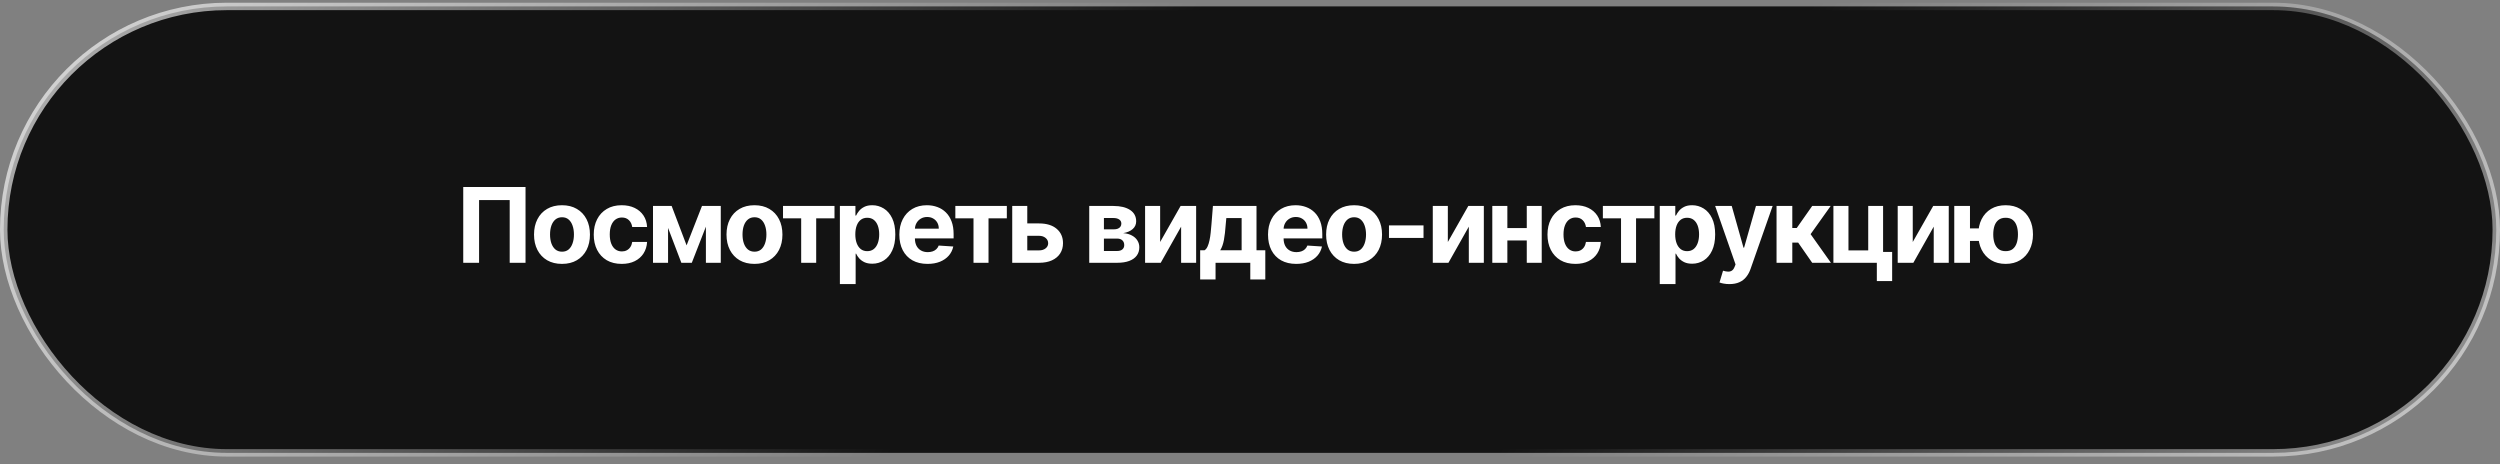 <?xml version="1.0" encoding="UTF-8"?> <svg xmlns="http://www.w3.org/2000/svg" width="264" height="49" viewBox="0 0 264 49" fill="none"><rect x="0" y="0" width="264" height="49" fill="#808080" stroke="none"/><rect x="0.393" y="0.679" width="263.214" height="47.143" rx="23.571" fill="#131313" stroke="url(#paint0_linear_922_3308)" stroke-width="0.786"></rect><path d="M55.496 19.75V27.75H53.824V21.125H50.59V27.75H48.918V19.75H55.496ZM59.346 27.867C58.739 27.867 58.215 27.738 57.772 27.48C57.332 27.22 56.992 26.858 56.752 26.395C56.513 25.928 56.393 25.388 56.393 24.773C56.393 24.154 56.513 23.612 56.752 23.148C56.992 22.682 57.332 22.32 57.772 22.062C58.215 21.802 58.739 21.672 59.346 21.672C59.953 21.672 60.476 21.802 60.916 22.062C61.359 22.32 61.7 22.682 61.94 23.148C62.179 23.612 62.299 24.154 62.299 24.773C62.299 25.388 62.179 25.928 61.94 26.395C61.7 26.858 61.359 27.22 60.916 27.48C60.476 27.738 59.953 27.867 59.346 27.867ZM59.354 26.578C59.63 26.578 59.861 26.5 60.045 26.344C60.23 26.185 60.37 25.969 60.463 25.695C60.56 25.422 60.608 25.111 60.608 24.762C60.608 24.413 60.56 24.102 60.463 23.828C60.37 23.555 60.23 23.338 60.045 23.18C59.861 23.021 59.63 22.941 59.354 22.941C59.075 22.941 58.841 23.021 58.651 23.18C58.463 23.338 58.321 23.555 58.225 23.828C58.131 24.102 58.084 24.413 58.084 24.762C58.084 25.111 58.131 25.422 58.225 25.695C58.321 25.969 58.463 26.185 58.651 26.344C58.841 26.5 59.075 26.578 59.354 26.578ZM65.652 27.867C65.038 27.867 64.509 27.737 64.066 27.477C63.626 27.213 63.288 26.849 63.051 26.383C62.816 25.917 62.699 25.38 62.699 24.773C62.699 24.159 62.818 23.62 63.055 23.156C63.294 22.69 63.634 22.327 64.074 22.066C64.514 21.803 65.038 21.672 65.644 21.672C66.168 21.672 66.626 21.767 67.019 21.957C67.413 22.147 67.724 22.414 67.953 22.758C68.182 23.102 68.308 23.505 68.332 23.969H66.762C66.717 23.669 66.6 23.428 66.41 23.246C66.222 23.061 65.976 22.969 65.672 22.969C65.414 22.969 65.189 23.039 64.996 23.18C64.806 23.318 64.657 23.52 64.551 23.785C64.444 24.051 64.391 24.372 64.391 24.75C64.391 25.133 64.443 25.458 64.547 25.727C64.653 25.995 64.803 26.199 64.996 26.34C65.189 26.48 65.414 26.551 65.672 26.551C65.862 26.551 66.032 26.512 66.183 26.434C66.337 26.355 66.463 26.242 66.562 26.094C66.664 25.943 66.73 25.762 66.762 25.551H68.332C68.306 26.009 68.181 26.413 67.957 26.762C67.736 27.108 67.43 27.379 67.039 27.574C66.648 27.77 66.186 27.867 65.652 27.867ZM72.504 25.91L74.129 21.75H75.395L73.055 27.75H71.95L69.664 21.75H70.926L72.504 25.91ZM70.547 21.75V27.75H68.957V21.75H70.547ZM74.543 27.75V21.75H76.114V27.75H74.543ZM79.672 27.867C79.065 27.867 78.54 27.738 78.097 27.48C77.657 27.22 77.317 26.858 77.078 26.395C76.838 25.928 76.719 25.388 76.719 24.773C76.719 24.154 76.838 23.612 77.078 23.148C77.317 22.682 77.657 22.32 78.097 22.062C78.54 21.802 79.065 21.672 79.672 21.672C80.278 21.672 80.802 21.802 81.242 22.062C81.685 22.32 82.026 22.682 82.265 23.148C82.505 23.612 82.625 24.154 82.625 24.773C82.625 25.388 82.505 25.928 82.265 26.395C82.026 26.858 81.685 27.22 81.242 27.48C80.802 27.738 80.278 27.867 79.672 27.867ZM79.68 26.578C79.956 26.578 80.186 26.5 80.371 26.344C80.556 26.185 80.695 25.969 80.789 25.695C80.885 25.422 80.933 25.111 80.933 24.762C80.933 24.413 80.885 24.102 80.789 23.828C80.695 23.555 80.556 23.338 80.371 23.18C80.186 23.021 79.956 22.941 79.68 22.941C79.401 22.941 79.166 23.021 78.976 23.18C78.789 23.338 78.647 23.555 78.55 23.828C78.457 24.102 78.41 24.413 78.41 24.762C78.41 25.111 78.457 25.422 78.55 25.695C78.647 25.969 78.789 26.185 78.976 26.344C79.166 26.5 79.401 26.578 79.68 26.578ZM82.686 23.059V21.75H88.123V23.059H86.19V27.75H84.604V23.059H82.686ZM88.692 30V21.75H90.333V22.758H90.407C90.48 22.596 90.585 22.432 90.723 22.266C90.864 22.096 91.046 21.956 91.27 21.844C91.497 21.729 91.778 21.672 92.114 21.672C92.551 21.672 92.955 21.787 93.325 22.016C93.695 22.242 93.99 22.585 94.212 23.043C94.433 23.499 94.544 24.07 94.544 24.758C94.544 25.427 94.436 25.992 94.219 26.453C94.006 26.912 93.714 27.259 93.344 27.496C92.977 27.73 92.566 27.848 92.11 27.848C91.787 27.848 91.512 27.794 91.286 27.688C91.062 27.581 90.878 27.447 90.735 27.285C90.592 27.121 90.482 26.956 90.407 26.789H90.356V30H88.692ZM90.321 24.75C90.321 25.107 90.37 25.418 90.469 25.684C90.568 25.949 90.712 26.156 90.899 26.305C91.087 26.451 91.314 26.523 91.583 26.523C91.853 26.523 92.083 26.449 92.27 26.301C92.458 26.15 92.6 25.941 92.696 25.676C92.795 25.408 92.844 25.099 92.844 24.75C92.844 24.404 92.796 24.099 92.7 23.836C92.603 23.573 92.462 23.367 92.274 23.219C92.087 23.07 91.856 22.996 91.583 22.996C91.312 22.996 91.083 23.068 90.895 23.211C90.71 23.354 90.568 23.557 90.469 23.82C90.37 24.083 90.321 24.393 90.321 24.75ZM97.947 27.867C97.33 27.867 96.799 27.742 96.354 27.492C95.911 27.24 95.57 26.883 95.33 26.422C95.091 25.958 94.971 25.41 94.971 24.777C94.971 24.16 95.091 23.619 95.33 23.152C95.57 22.686 95.907 22.323 96.342 22.062C96.779 21.802 97.292 21.672 97.881 21.672C98.277 21.672 98.645 21.736 98.986 21.863C99.33 21.988 99.63 22.177 99.885 22.43C100.143 22.682 100.343 23 100.486 23.383C100.63 23.763 100.701 24.208 100.701 24.719V25.176H95.635V24.145H99.135C99.135 23.905 99.083 23.693 98.979 23.508C98.874 23.323 98.73 23.178 98.545 23.074C98.363 22.967 98.15 22.914 97.908 22.914C97.656 22.914 97.432 22.973 97.236 23.09C97.044 23.204 96.893 23.359 96.783 23.555C96.674 23.747 96.618 23.962 96.615 24.199V25.18C96.615 25.477 96.67 25.733 96.779 25.949C96.891 26.165 97.049 26.332 97.252 26.449C97.455 26.566 97.696 26.625 97.975 26.625C98.16 26.625 98.329 26.599 98.483 26.547C98.636 26.495 98.768 26.417 98.877 26.312C98.986 26.208 99.07 26.081 99.127 25.93L100.666 26.031C100.588 26.401 100.428 26.724 100.186 27C99.946 27.273 99.636 27.487 99.256 27.641C98.878 27.792 98.442 27.867 97.947 27.867ZM100.884 23.059V21.75H106.322V23.059H104.388V27.75H102.802V23.059H100.884ZM107.934 23.594H109.727C110.521 23.594 111.141 23.784 111.586 24.164C112.031 24.542 112.254 25.047 112.254 25.68C112.254 26.091 112.154 26.453 111.953 26.766C111.753 27.076 111.464 27.318 111.086 27.492C110.708 27.664 110.255 27.75 109.727 27.75H106.891V21.75H108.48V26.441H109.727C110.005 26.441 110.234 26.371 110.414 26.23C110.594 26.09 110.685 25.91 110.687 25.691C110.685 25.46 110.594 25.271 110.414 25.125C110.234 24.977 110.005 24.902 109.727 24.902H107.934V23.594ZM115.023 27.75V21.75H117.582C118.321 21.75 118.906 21.891 119.336 22.172C119.765 22.453 119.98 22.853 119.98 23.371C119.98 23.697 119.859 23.967 119.617 24.184C119.375 24.4 119.039 24.546 118.609 24.621C118.969 24.647 119.275 24.729 119.527 24.867C119.782 25.003 119.976 25.178 120.109 25.395C120.245 25.611 120.312 25.85 120.312 26.113C120.312 26.454 120.221 26.747 120.039 26.992C119.859 27.237 119.595 27.424 119.246 27.555C118.9 27.685 118.476 27.75 117.976 27.75H115.023ZM116.574 26.504H117.976C118.208 26.504 118.389 26.449 118.519 26.34C118.652 26.228 118.719 26.076 118.719 25.883C118.719 25.669 118.652 25.501 118.519 25.379C118.389 25.256 118.208 25.195 117.976 25.195H116.574V26.504ZM116.574 24.219H117.617C117.784 24.219 117.926 24.195 118.043 24.148C118.163 24.099 118.254 24.029 118.316 23.938C118.381 23.846 118.414 23.738 118.414 23.613C118.414 23.428 118.34 23.284 118.191 23.18C118.043 23.076 117.84 23.023 117.582 23.023H116.574V24.219ZM122.511 25.555L124.671 21.75H126.312V27.75H124.726V23.934L122.574 27.75H120.921V21.75H122.511V25.555ZM126.737 29.508V26.43H127.198C127.331 26.346 127.438 26.213 127.518 26.031C127.602 25.849 127.669 25.634 127.721 25.387C127.776 25.139 127.818 24.872 127.846 24.586C127.878 24.297 127.905 24.005 127.928 23.711L128.085 21.75H132.686V26.43H133.616V29.508H132.03V27.75H128.362V29.508H126.737ZM128.854 26.43H131.116V23.031H129.499L129.436 23.711C129.392 24.352 129.328 24.896 129.245 25.344C129.162 25.789 129.031 26.151 128.854 26.43ZM136.88 27.867C136.263 27.867 135.732 27.742 135.286 27.492C134.844 27.24 134.502 26.883 134.263 26.422C134.023 25.958 133.903 25.41 133.903 24.777C133.903 24.16 134.023 23.619 134.263 23.152C134.502 22.686 134.84 22.323 135.275 22.062C135.712 21.802 136.225 21.672 136.814 21.672C137.209 21.672 137.578 21.736 137.919 21.863C138.263 21.988 138.562 22.177 138.818 22.43C139.075 22.682 139.276 23 139.419 23.383C139.562 23.763 139.634 24.208 139.634 24.719V25.176H134.568V24.145H138.068C138.068 23.905 138.015 23.693 137.911 23.508C137.807 23.323 137.663 23.178 137.478 23.074C137.295 22.967 137.083 22.914 136.841 22.914C136.588 22.914 136.364 22.973 136.169 23.09C135.976 23.204 135.825 23.359 135.716 23.555C135.607 23.747 135.551 23.962 135.548 24.199V25.18C135.548 25.477 135.603 25.733 135.712 25.949C135.824 26.165 135.982 26.332 136.185 26.449C136.388 26.566 136.629 26.625 136.907 26.625C137.092 26.625 137.262 26.599 137.415 26.547C137.569 26.495 137.7 26.417 137.81 26.312C137.919 26.208 138.002 26.081 138.06 25.93L139.599 26.031C139.521 26.401 139.361 26.724 139.118 27C138.879 27.273 138.569 27.487 138.189 27.641C137.811 27.792 137.375 27.867 136.88 27.867ZM142.991 27.867C142.384 27.867 141.859 27.738 141.417 27.48C140.976 27.22 140.637 26.858 140.397 26.395C140.157 25.928 140.038 25.388 140.038 24.773C140.038 24.154 140.157 23.612 140.397 23.148C140.637 22.682 140.976 22.32 141.417 22.062C141.859 21.802 142.384 21.672 142.991 21.672C143.598 21.672 144.121 21.802 144.561 22.062C145.004 22.32 145.345 22.682 145.585 23.148C145.824 23.612 145.944 24.154 145.944 24.773C145.944 25.388 145.824 25.928 145.585 26.395C145.345 26.858 145.004 27.22 144.561 27.48C144.121 27.738 143.598 27.867 142.991 27.867ZM142.999 26.578C143.275 26.578 143.505 26.5 143.69 26.344C143.875 26.185 144.014 25.969 144.108 25.695C144.204 25.422 144.253 25.111 144.253 24.762C144.253 24.413 144.204 24.102 144.108 23.828C144.014 23.555 143.875 23.338 143.69 23.18C143.505 23.021 143.275 22.941 142.999 22.941C142.72 22.941 142.486 23.021 142.296 23.18C142.108 23.338 141.966 23.555 141.87 23.828C141.776 24.102 141.729 24.413 141.729 24.762C141.729 25.111 141.776 25.422 141.87 25.695C141.966 25.969 142.108 26.185 142.296 26.344C142.486 26.5 142.72 26.578 142.999 26.578ZM150.324 23.805V25.125H146.676V23.805H150.324ZM152.892 25.555L155.052 21.75H156.693V27.75H155.107V23.934L152.955 27.75H151.302V21.75H152.892V25.555ZM161.763 24.086V25.395H158.63V24.086H161.763ZM159.177 21.75V27.75H157.587V21.75H159.177ZM162.806 21.75V27.75H161.227V21.75H162.806ZM166.368 27.867C165.753 27.867 165.224 27.737 164.782 27.477C164.341 27.213 164.003 26.849 163.766 26.383C163.532 25.917 163.414 25.38 163.414 24.773C163.414 24.159 163.533 23.62 163.77 23.156C164.009 22.69 164.349 22.327 164.789 22.066C165.23 21.803 165.753 21.672 166.36 21.672C166.883 21.672 167.341 21.767 167.735 21.957C168.128 22.147 168.439 22.414 168.668 22.758C168.897 23.102 169.024 23.505 169.047 23.969H167.477C167.433 23.669 167.315 23.428 167.125 23.246C166.938 23.061 166.692 22.969 166.387 22.969C166.129 22.969 165.904 23.039 165.711 23.18C165.521 23.318 165.373 23.52 165.266 23.785C165.159 24.051 165.106 24.372 165.106 24.75C165.106 25.133 165.158 25.458 165.262 25.727C165.369 25.995 165.519 26.199 165.711 26.34C165.904 26.48 166.129 26.551 166.387 26.551C166.577 26.551 166.748 26.512 166.899 26.434C167.052 26.355 167.179 26.242 167.278 26.094C167.379 25.943 167.446 25.762 167.477 25.551H169.047C169.021 26.009 168.896 26.413 168.672 26.762C168.451 27.108 168.145 27.379 167.754 27.574C167.364 27.77 166.901 27.867 166.368 27.867ZM169.263 23.059V21.75H174.701V23.059H172.767V27.75H171.181V23.059H169.263ZM175.27 30V21.75H176.91V22.758H176.985C177.058 22.596 177.163 22.432 177.301 22.266C177.442 22.096 177.624 21.956 177.848 21.844C178.074 21.729 178.356 21.672 178.692 21.672C179.129 21.672 179.533 21.787 179.903 22.016C180.272 22.242 180.568 22.585 180.789 23.043C181.011 23.499 181.121 24.07 181.121 24.758C181.121 25.427 181.013 25.992 180.797 26.453C180.584 26.912 180.292 27.259 179.922 27.496C179.555 27.73 179.143 27.848 178.688 27.848C178.365 27.848 178.09 27.794 177.864 27.688C177.64 27.581 177.456 27.447 177.313 27.285C177.17 27.121 177.06 26.956 176.985 26.789H176.934V30H175.27ZM176.899 24.75C176.899 25.107 176.948 25.418 177.047 25.684C177.146 25.949 177.289 26.156 177.477 26.305C177.664 26.451 177.892 26.523 178.16 26.523C178.431 26.523 178.66 26.449 178.848 26.301C179.035 26.15 179.177 25.941 179.274 25.676C179.373 25.408 179.422 25.099 179.422 24.75C179.422 24.404 179.374 24.099 179.278 23.836C179.181 23.573 179.039 23.367 178.852 23.219C178.664 23.07 178.434 22.996 178.16 22.996C177.89 22.996 177.66 23.068 177.473 23.211C177.288 23.354 177.146 23.557 177.047 23.82C176.948 24.083 176.899 24.393 176.899 24.75ZM182.625 30C182.414 30 182.216 29.983 182.031 29.949C181.849 29.918 181.698 29.878 181.578 29.828L181.953 28.586C182.148 28.646 182.324 28.678 182.48 28.684C182.639 28.689 182.776 28.652 182.89 28.574C183.008 28.496 183.103 28.363 183.175 28.176L183.273 27.922L181.121 21.75H182.871L184.113 26.156H184.175L185.429 21.75H187.191L184.859 28.398C184.747 28.721 184.595 29.003 184.402 29.242C184.212 29.484 183.971 29.671 183.679 29.801C183.388 29.934 183.036 30 182.625 30ZM187.603 27.75V21.75H189.267V24.078H189.735L191.368 21.75H193.321L191.2 24.727L193.345 27.75H191.368L189.888 25.621H189.267V27.75H187.603ZM198.854 21.75V26.602H199.811V29.68H198.194V27.75H193.608V21.75H195.198V26.441H197.284V21.75H198.854ZM201.987 25.555L204.147 21.75H205.788V27.75H204.202V23.934L202.05 27.75H200.397V21.75H201.987V25.555ZM209.998 24.121V25.441H206.745V24.121H209.998ZM208.03 21.75V27.75H206.37V21.75H208.03ZM211.795 27.867C211.202 27.867 210.689 27.734 210.256 27.469C209.824 27.203 209.491 26.836 209.256 26.367C209.025 25.898 208.909 25.361 208.909 24.754C208.909 24.147 209.025 23.612 209.256 23.148C209.491 22.685 209.824 22.323 210.256 22.062C210.689 21.802 211.202 21.672 211.795 21.672C212.392 21.672 212.905 21.802 213.334 22.062C213.767 22.323 214.099 22.685 214.331 23.148C214.565 23.612 214.682 24.147 214.682 24.754C214.682 25.361 214.565 25.898 214.331 26.367C214.099 26.836 213.767 27.203 213.334 27.469C212.905 27.734 212.392 27.867 211.795 27.867ZM211.795 26.523C212.105 26.523 212.355 26.448 212.545 26.297C212.735 26.143 212.875 25.934 212.963 25.668C213.052 25.4 213.096 25.095 213.096 24.754C213.096 24.413 213.052 24.111 212.963 23.848C212.875 23.582 212.735 23.374 212.545 23.223C212.355 23.072 212.105 22.996 211.795 22.996C211.488 22.996 211.238 23.072 211.045 23.223C210.853 23.371 210.711 23.577 210.62 23.84C210.531 24.103 210.487 24.408 210.487 24.754C210.487 25.098 210.531 25.402 210.62 25.668C210.711 25.934 210.853 26.143 211.045 26.297C211.238 26.448 211.488 26.523 211.795 26.523Z" fill="white"></path><defs><linearGradient id="paint0_linear_922_3308" x1="-77" y1="-136.429" x2="323.714" y2="145.25" gradientUnits="userSpaceOnUse"><stop offset="0.199" stop-color="white"></stop><stop offset="0.502" stop-color="white" stop-opacity="0"></stop><stop offset="0.609" stop-color="white" stop-opacity="0"></stop><stop offset="0.914" stop-color="white"></stop></linearGradient></defs></svg> 